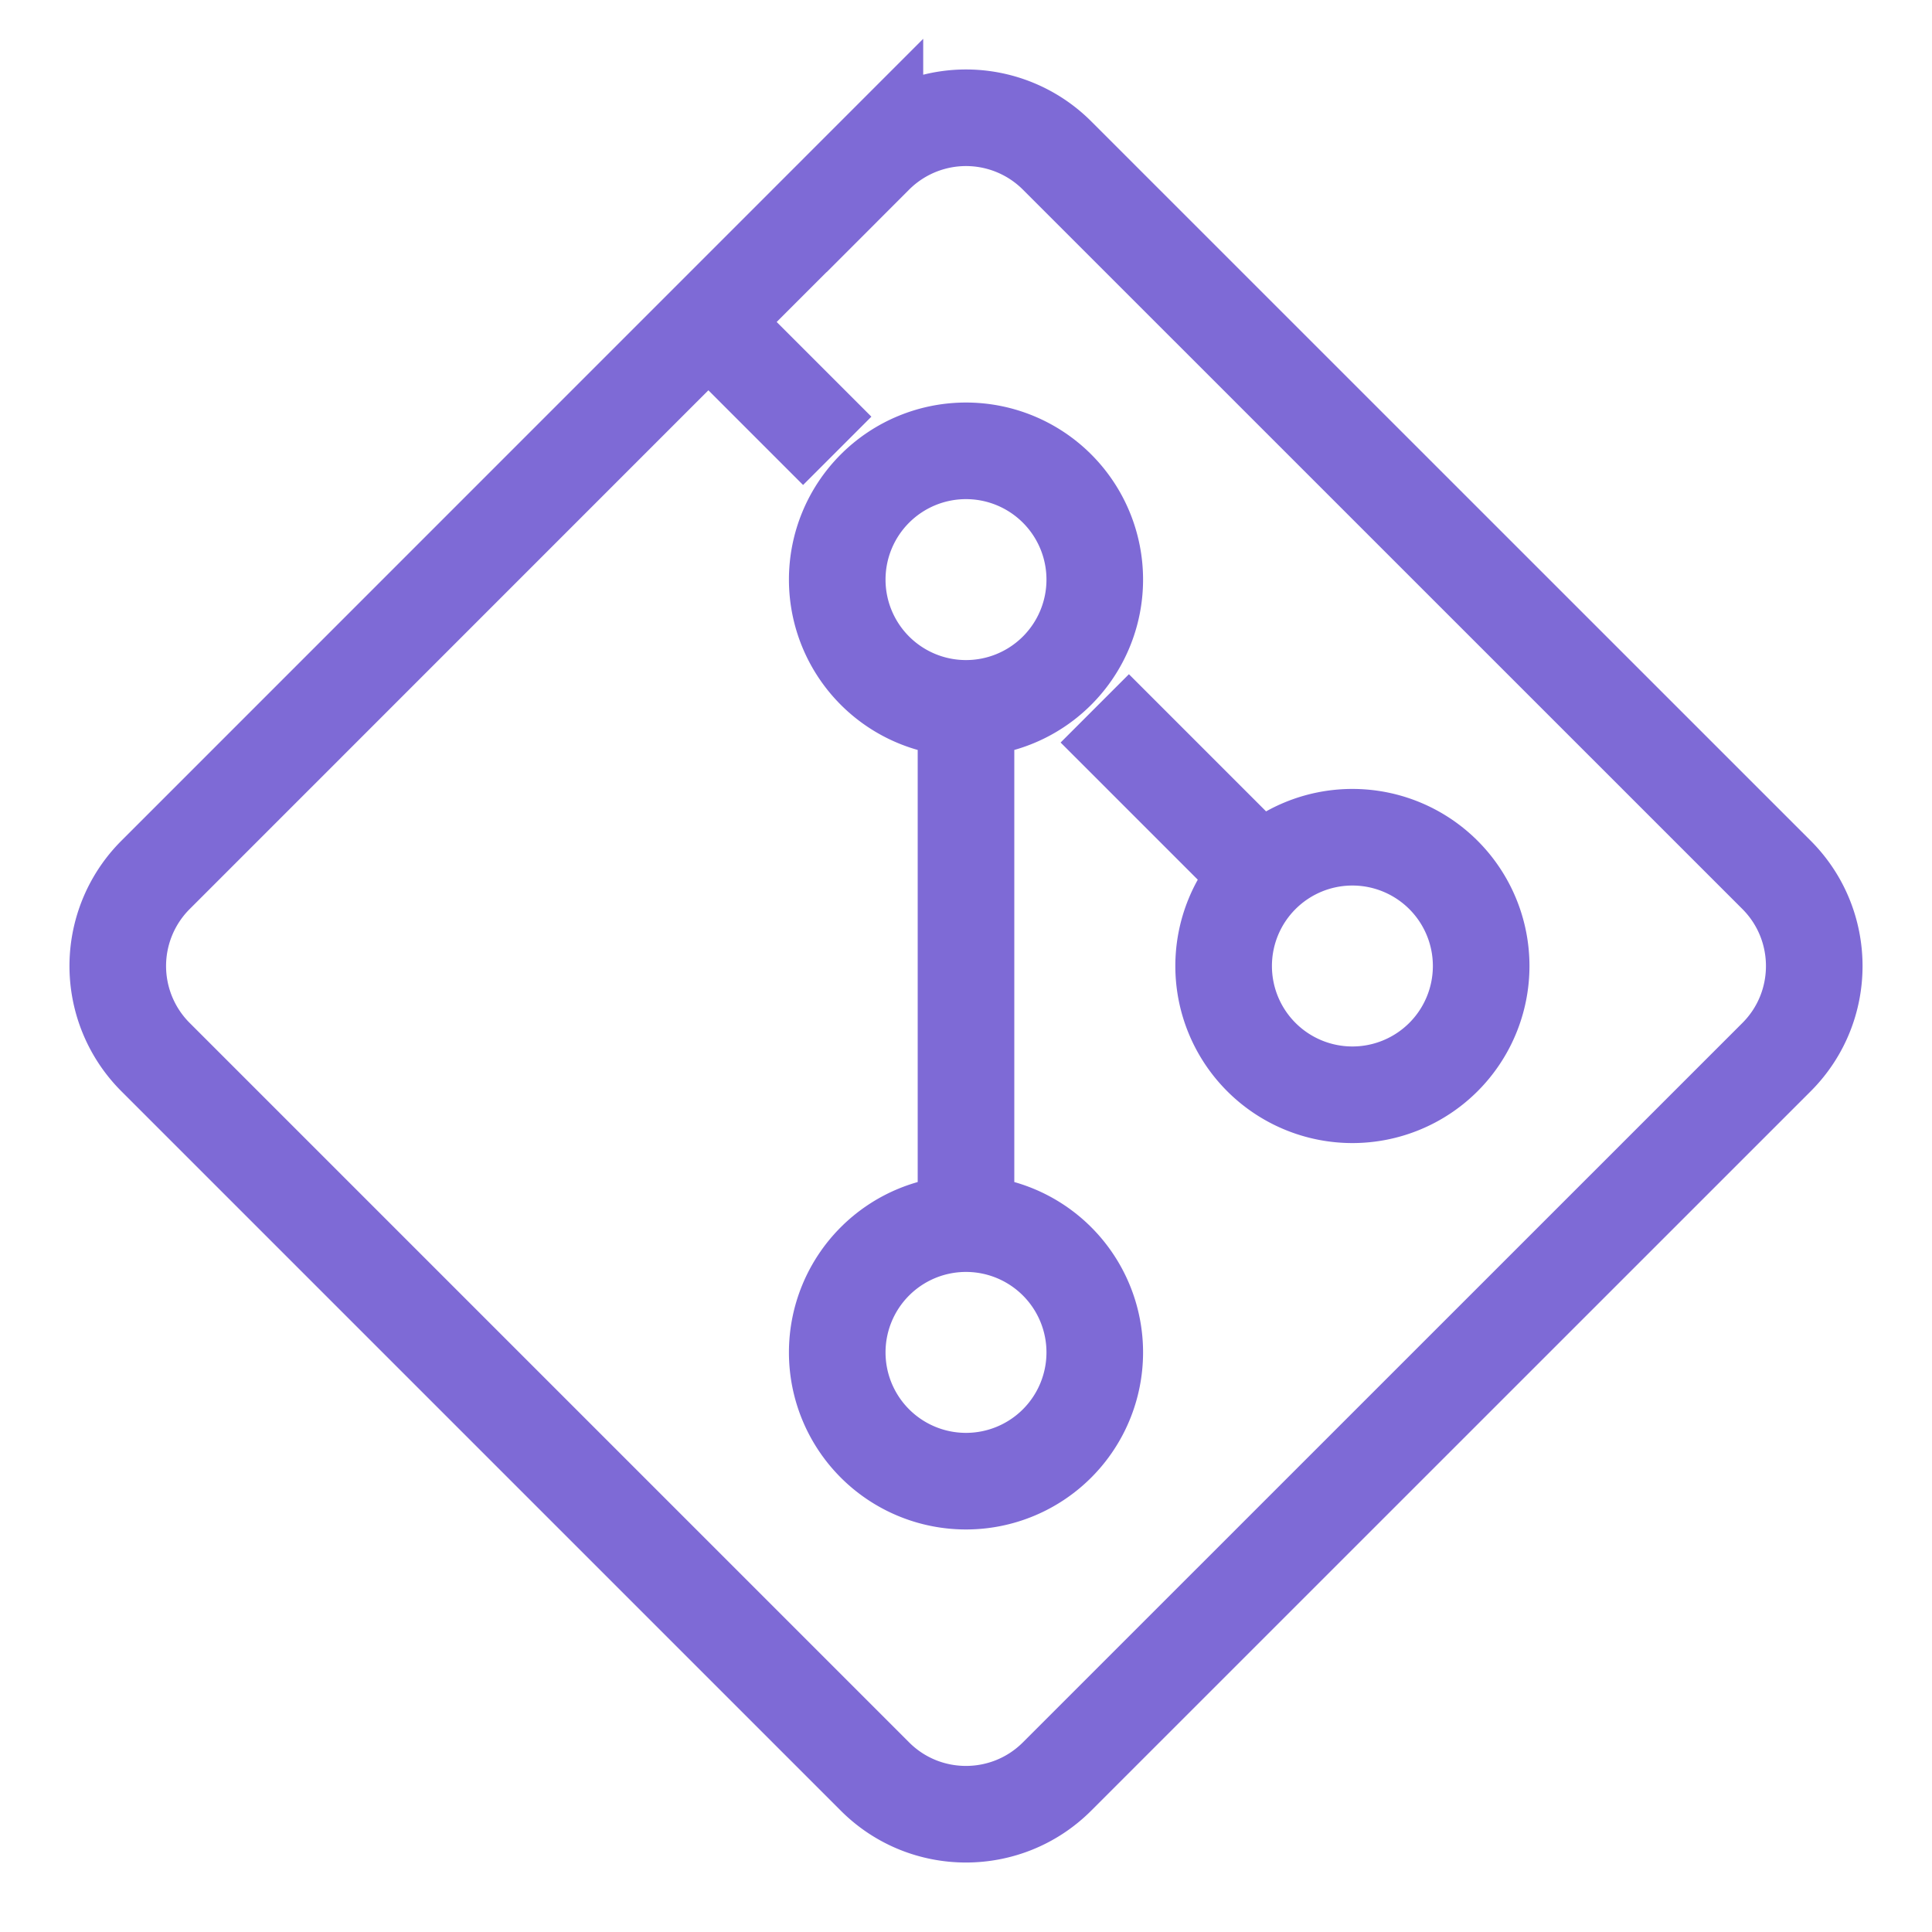 <svg width="20" height="20" fill="none" xmlns="http://www.w3.org/2000/svg"><path d="M7.333 3.333l1.334 1.334M10 7.333a1.333 1.333 0 110-2.666 1.333 1.333 0 010 2.666zm0 0v5.334m1.333-5.334l2 2M10 12.667a1.333 1.333 0 110 2.666 1.333 1.333 0 010-2.666zM9.057 1.609L1.61 9.057a1.333 1.333 0 000 1.886l7.447 7.447c.52.521 1.365.521 1.886 0l7.448-7.447c.52-.52.52-1.365 0-1.886L10.943 1.61a1.333 1.333 0 00-1.886 0zM14 11.333a1.333 1.333 0 110-2.666 1.333 1.333 0 010 2.666z" stroke="#7e6ad6" class="melticon-icon"/></svg>